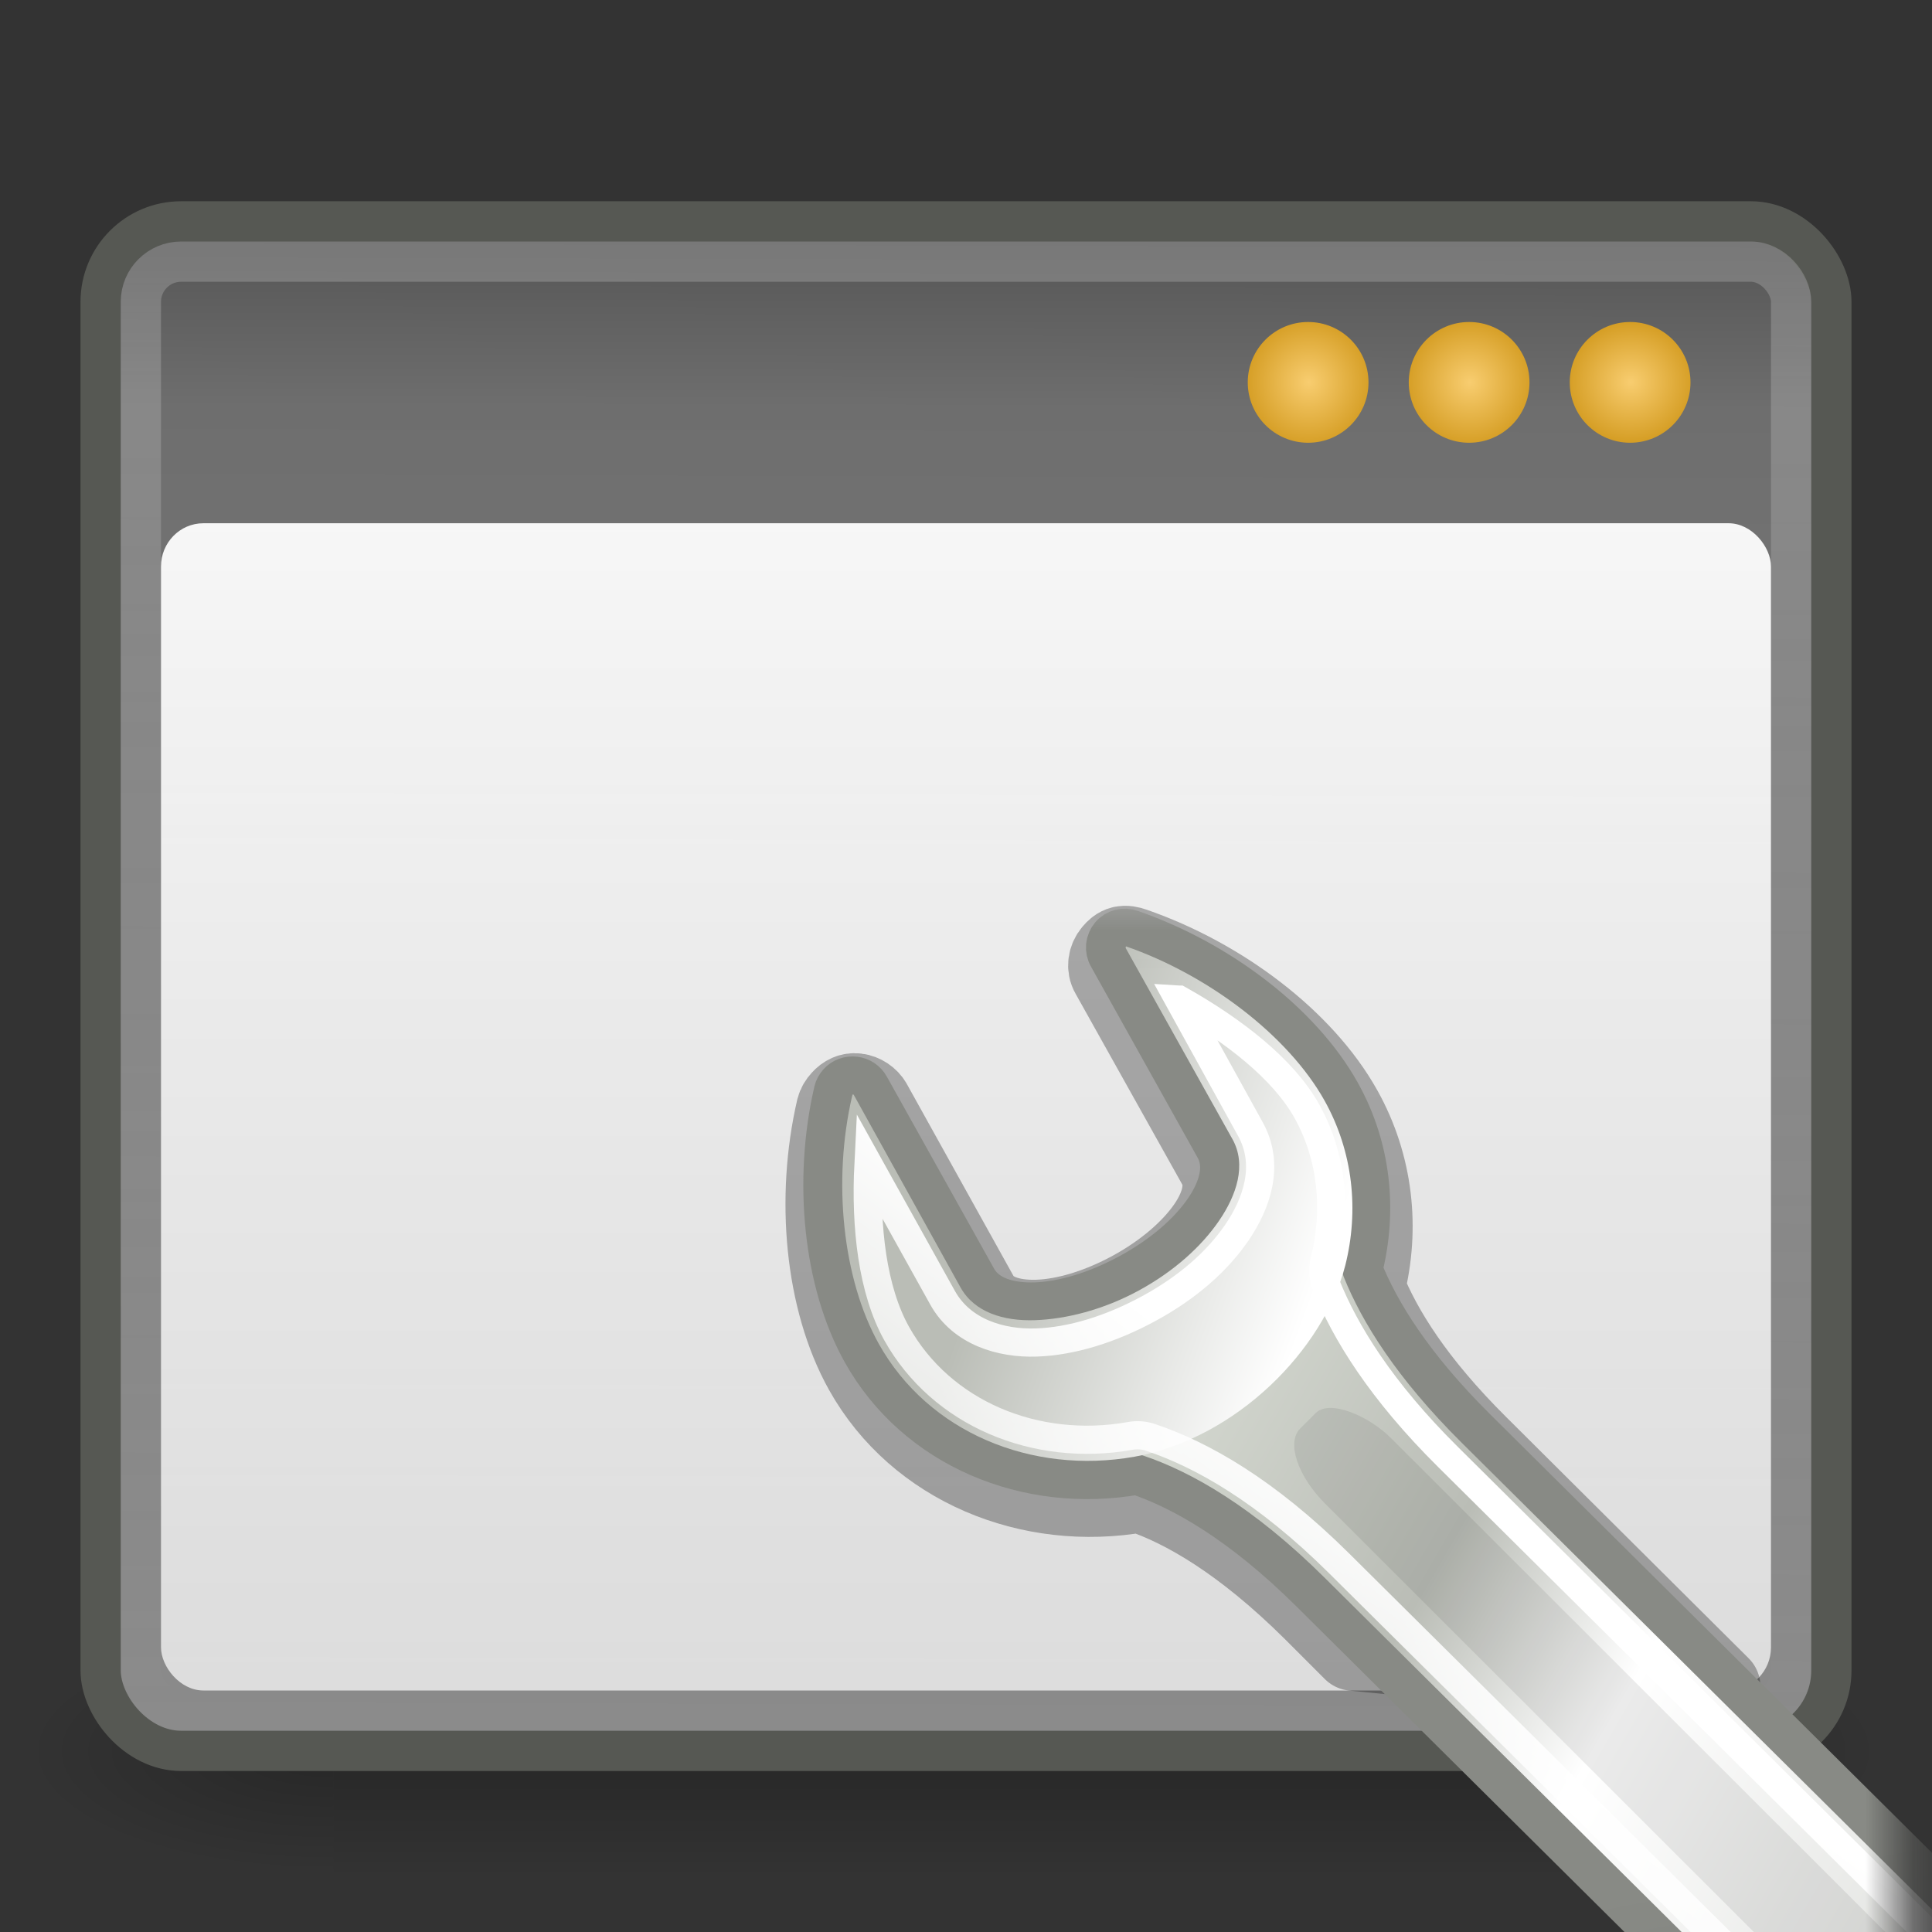 <?xml version="1.0" encoding="UTF-8" standalone="no"?>
<!-- Created with Inkscape (http://www.inkscape.org/) -->

<svg
   xmlns:svg="http://www.w3.org/2000/svg"
   xmlns="http://www.w3.org/2000/svg"
   xmlns:xlink="http://www.w3.org/1999/xlink"
   version="1.1"
   width="48"
   height="48"
   id="svg3082">
  <rect width="100%" height="100%" fill="#333333" stroke="none"/>
  <defs
     id="defs3084">
    <linearGradient
       id="linearGradient3315">
      <stop
         id="stop3317"
         style="stop-color:white;stop-opacity:1"
         offset="0" />
      <stop
         id="stop3319"
         style="stop-color:white;stop-opacity:0"
         offset="1" />
    </linearGradient>
    <linearGradient
       id="linearGradient6457">
      <stop
         id="stop6459"
         style="stop-color:white;stop-opacity:0.941"
         offset="0" />
      <stop
         id="stop6461"
         style="stop-color:white;stop-opacity:0.706"
         offset="1" />
    </linearGradient>
    <linearGradient
       id="linearGradient5060">
      <stop
         id="stop5062"
         style="stop-color:black;stop-opacity:1"
         offset="0" />
      <stop
         id="stop5064"
         style="stop-color:black;stop-opacity:0"
         offset="1" />
    </linearGradient>
    <linearGradient
       id="linearGradient5048">
      <stop
         id="stop5050"
         style="stop-color:black;stop-opacity:0"
         offset="0" />
      <stop
         id="stop5056"
         style="stop-color:black;stop-opacity:1"
         offset="0.5" />
      <stop
         id="stop5052"
         style="stop-color:black;stop-opacity:0"
         offset="1" />
    </linearGradient>
    <linearGradient
       id="linearGradient2781">
      <stop
         id="stop2783"
         style="stop-color:#505050;stop-opacity:1"
         offset="0" />
      <stop
         id="stop6301"
         style="stop-color:#6e6e6e;stop-opacity:1"
         offset="0.132" />
      <stop
         id="stop2785"
         style="stop-color:#8c8c8c;stop-opacity:1"
         offset="1" />
    </linearGradient>
    <linearGradient
       id="linearGradient4168">
      <stop
         id="stop4170"
         style="stop-color:#f8cd70;stop-opacity:1"
         offset="0" />
      <stop
         id="stop4172"
         style="stop-color:#cc9110;stop-opacity:1"
         offset="1" />
    </linearGradient>
    <linearGradient
       x1="302.857"
       y1="366.648"
       x2="302.857"
       y2="609.505"
       id="linearGradient5557"
       xlink:href="#linearGradient5048"
       gradientUnits="userSpaceOnUse"
       gradientTransform="matrix(2.774,0,0,1.97,-1892.179,-872.885)" />
    <radialGradient
       cx="605.714"
       cy="486.648"
       r="117.143"
       fx="605.714"
       fy="486.648"
       id="radialGradient5559"
       xlink:href="#linearGradient5060"
       gradientUnits="userSpaceOnUse"
       gradientTransform="matrix(2.774,0,0,1.97,-1891.633,-872.885)" />
    <radialGradient
       cx="605.714"
       cy="486.648"
       r="117.143"
       fx="605.714"
       fy="486.648"
       id="radialGradient5561"
       xlink:href="#linearGradient5060"
       gradientUnits="userSpaceOnUse"
       gradientTransform="matrix(-2.774,0,0,1.97,112.762,-872.885)" />
    <radialGradient
       cx="40.128"
       cy="9.966"
       r="1.061"
       fx="40.128"
       fy="9.966"
       id="radialGradient2875"
       xlink:href="#linearGradient4168"
       gradientUnits="userSpaceOnUse"
       gradientTransform="matrix(1.873,2.2095674e-6,-2.259713e-6,1.913,-42.642,-9.569)" />
    <radialGradient
       cx="40.128"
       cy="9.966"
       r="1.061"
       fx="40.128"
       fy="9.966"
       id="radialGradient2878"
       xlink:href="#linearGradient4168"
       gradientUnits="userSpaceOnUse"
       gradientTransform="matrix(1.873,2.2587334e-6,-2.2597133e-6,1.872,-38.642,-9.154)" />
    <radialGradient
       cx="40.128"
       cy="9.966"
       r="1.061"
       fx="40.128"
       fy="9.966"
       id="radialGradient2881"
       xlink:href="#linearGradient4168"
       gradientUnits="userSpaceOnUse"
       gradientTransform="matrix(1.873,-1.5970626e-7,1.5266511e-7,1.788,-34.642,-8.324)" />
    <linearGradient
       x1="24"
       y1="13"
       x2="24"
       y2="40"
       id="linearGradient2884"
       xlink:href="#linearGradient6457"
       gradientUnits="userSpaceOnUse"
       gradientTransform="matrix(1.053,0,0,1.074,-1.263,-0.963)" />
    <linearGradient
       x1="16.034"
       y1="9.073"
       x2="15.935"
       y2="38.927"
       id="linearGradient2887"
       xlink:href="#linearGradient3315"
       gradientUnits="userSpaceOnUse"
       gradientTransform="matrix(1.323,0,0,1.241,-9.064,-5.293)" />
    <linearGradient
       x1="21.866"
       y1="8.576"
       x2="21.78"
       y2="39.924"
       id="linearGradient2890"
       xlink:href="#linearGradient2781"
       gradientUnits="userSpaceOnUse"
       gradientTransform="matrix(1.303,0,0,1.246,-8.576,-5.713)" />
    <linearGradient
       id="linearGradient7421">
      <stop
         id="stop7423"
         style="stop-color:white;stop-opacity:1"
         offset="0" />
      <stop
         id="stop7425"
         style="stop-color:white;stop-opacity:0"
         offset="1" />
    </linearGradient>
    <linearGradient
       id="linearGradient7381">
      <stop
         id="stop7383"
         style="stop-color:#babdb6;stop-opacity:1"
         offset="0" />
      <stop
         id="stop7385"
         style="stop-color:white;stop-opacity:1"
         offset="1" />
    </linearGradient>
    <linearGradient
       id="linearGradient7444">
      <stop
         id="stop7446"
         style="stop-color:#888a85;stop-opacity:1"
         offset="0" />
      <stop
         id="stop7448"
         style="stop-color:#555753;stop-opacity:1"
         offset="1" />
    </linearGradient>
    <linearGradient
       id="linearGradient4434">
      <stop
         id="stop4436"
         style="stop-color:#d3d7cf;stop-opacity:1"
         offset="0" />
      <stop
         id="stop4438"
         style="stop-color:#babdb6;stop-opacity:1"
         offset="0.183" />
      <stop
         id="stop4440"
         style="stop-color:white;stop-opacity:1"
         offset="0.319" />
      <stop
         id="stop4442"
         style="stop-color:#babdb6;stop-opacity:1"
         offset="0.876" />
      <stop
         id="stop4444"
         style="stop-color:#eeeeec;stop-opacity:1"
         offset="1" />
    </linearGradient>
    <linearGradient
       id="linearGradient6432">
      <stop
         id="stop6434"
         style="stop-color:white;stop-opacity:1"
         offset="0" />
      <stop
         id="stop6436"
         style="stop-color:black;stop-opacity:1"
         offset="1" />
    </linearGradient>
    <linearGradient
       x1="304.762"
       y1="64.295"
       x2="335.3"
       y2="81.926"
       id="linearGradient3280"
       xlink:href="#linearGradient4434"
       gradientUnits="userSpaceOnUse"
       gradientTransform="translate(55.75,906.777)" />
    <linearGradient
       x1="324.497"
       y1="70.282"
       x2="330.061"
       y2="99.274"
       id="linearGradient3282"
       xlink:href="#linearGradient7444"
       gradientUnits="userSpaceOnUse"
       gradientTransform="translate(55.75,906.777)" />
    <linearGradient
       x1="302.292"
       y1="58.443"
       x2="308.649"
       y2="60.768"
       id="linearGradient3284"
       xlink:href="#linearGradient7381"
       gradientUnits="userSpaceOnUse"
       gradientTransform="translate(55.75,906.777)" />
    <linearGradient
       x1="326.602"
       y1="75.575"
       x2="317.161"
       y2="88.006"
       id="linearGradient3286"
       xlink:href="#linearGradient7421"
       gradientUnits="userSpaceOnUse" />
    <linearGradient
       x1="340.934"
       y1="984.382"
       x2="340.934"
       y2="986.929"
       id="linearGradient2897"
       xlink:href="#linearGradient6432"
       gradientUnits="userSpaceOnUse"
       gradientTransform="matrix(1.074,0,0,1.118,3.461,-124.118)" />
    <mask
       id="mask2893">
      <rect
         width="32.496"
         height="37.72"
         x="344.801"
         y="958.025"
         id="rect2895"
         style="fill:url(#linearGradient2897);fill-opacity:1;fill-rule:nonzero;stroke:none;visibility:visible;display:inline" />
    </mask>
  </defs>
  <g
     transform="matrix(0.023,0,0,0.013,44.15,42.39)"
     id="g5022"
     style="opacity:0.587;display:inline">
    <rect
       width="1339.633"
       height="478.357"
       x="-1559.252"
       y="-150.697"
       id="rect4173"
       style="opacity:0.402;fill:url(#linearGradient5557);fill-opacity:1;fill-rule:nonzero;stroke:none;stroke-width:1;marker:none;visibility:visible;display:inline;overflow:visible" />
    <path
       d="m -219.619,-150.68 c 0,0 0,478.331 0,478.331 142.874,0.9 345.4,-107.17 345.4,-239.196 0,-132.027 -159.437,-239.135 -345.4,-239.135 z"
       id="path5058"
       style="opacity:0.402;fill:url(#radialGradient5559);fill-opacity:1;fill-rule:nonzero;stroke:none;stroke-width:1;marker:none;visibility:visible;display:inline;overflow:visible" />
    <path
       d="m -1559.252,-150.68 c 0,0 0,478.331 0,478.331 -142.874,0.9 -345.4,-107.17 -345.4,-239.196 0,-132.027 159.437,-239.135 345.4,-239.135 z"
       id="path5018"
       style="opacity:0.402;fill:url(#radialGradient5561);fill-opacity:1;fill-rule:nonzero;stroke:none;stroke-width:1;marker:none;visibility:visible;display:inline;overflow:visible" />
  </g>
  <rect
     width="43"
     height="38"
     rx="2"
     ry="2"
     x="2.5"
     y="5.5"
     id="rect1887"
     style="fill:url(#linearGradient2890);fill-opacity:1;stroke:#565853;stroke-width:1;stroke-miterlimit:4;stroke-opacity:1;stroke-dasharray:none" />
  <rect
     width="41"
     height="36"
     rx="1"
     ry="1"
     x="3.5"
     y="6.5"
     id="rect2779"
     style="opacity:0.2;fill:none;stroke:url(#linearGradient2887);stroke-width:1;stroke-miterlimit:4;stroke-opacity:1;stroke-dasharray:none" />
  <rect
     width="40"
     height="29"
     rx="1.053"
     ry="1.074"
     x="4"
     y="13"
     id="rect6287"
     style="fill:url(#linearGradient2884);fill-opacity:1;stroke:none" />
  <path
     d="m 42,9.5 c 3.59e-4,0.828 -0.671,1.5 -1.5,1.5 -0.829,0 -1.5,-0.672 -1.5,-1.5 -3.59e-4,-0.828 0.671,-1.5 1.5,-1.5 0.829,0 1.5,0.672 1.5,1.5 l 0,0 z"
     id="path6289"
     style="fill:url(#radialGradient2881);fill-opacity:1;stroke:none" />
  <path
     d="m 38,9.5 c 3.59e-4,0.828 -0.671,1.5 -1.5,1.5 -0.829,0 -1.5,-0.672 -1.5,-1.5 C 35,8.672 35.671,8 36.5,8 37.329,8 38,8.672 38,9.5 l 0,0 z"
     id="path6291"
     style="fill:url(#radialGradient2878);fill-opacity:1;stroke:none" />
  <path
     d="m 34,9.5 c 3.59e-4,0.828 -0.671,1.5 -1.5,1.5 -0.829,0 -1.5,-0.672 -1.5,-1.5 C 31,8.672 31.671,8 32.5,8 33.329,8 34,8.672 34,9.5 l 0,0 z"
     id="path6293"
     style="fill:url(#radialGradient2875);fill-opacity:1;stroke:none" />
  <g
     transform="matrix(1.121,0,0,1.12,-326.471,12.527)"
     id="g7440-6"
     style="opacity:0.489;display:inline;enable-background:new" />
  <path
     d="m 27.876,23.513 c -0.09,0.023 -0.156,0.081 -0.219,0.156 -0.126,0.15 -0.162,0.361 -0.062,0.531 l 2.656,4.75 c 0.238,0.426 0.134,0.971 -0.25,1.531 -0.388,0.566 -1.05,1.144 -1.875,1.594 -0.826,0.45 -1.654,0.695 -2.344,0.719 -0.686,0.023 -1.23,-0.166 -1.469,-0.594 l -2.656,-4.781 c -0.074,-0.133 -0.224,-0.232 -0.375,-0.25 -0.151,-0.018 -0.274,0.044 -0.375,0.156 -0.055,0.058 -0.106,0.141 -0.125,0.219 -0.514,2.214 -0.287,4.757 0.688,6.5 1.331,2.381 4.129,3.512 6.844,3.031 1.109,0.373 2.568,1.206 4.312,2.937 L 33.62,41.007 l 9.118,0.9 -6.018,-5.988 c -1.572,-1.561 -2.39,-2.881 -2.812,-3.937 0.367,-1.461 0.209,-3.026 -0.562,-4.406 -0.974,-1.743 -3.021,-3.28 -5.188,-4.031 -0.093,-0.034 -0.191,-0.054 -0.281,-0.031 z"
     id="path6912-6"
     style="opacity:0.3;fill:none;stroke:black;stroke-width:2;stroke-linecap:round;stroke-linejoin:round;stroke-miterlimit:4;stroke-opacity:1;stroke-dasharray:none;stroke-dashoffset:0.361;display:inline;enable-background:new" />
  <g
     transform="matrix(1.181,0,0,1.18,-398.306,-1107.924)"
     mask="url(#mask2893)"
     id="g6402"
     style="display:inline">
    <path
       d="m 354.902,961.714 c -0.046,0.049 -0.079,0.109 -0.095,0.175 -0.435,1.875 -0.229,4.03 0.596,5.506 1.127,2.017 3.475,2.979 5.773,2.572 0.939,0.316 2.185,1.012 3.662,2.479 l 18.436,18.313 3.473,-3.45 -18.436,-18.313 c -1.331,-1.322 -2.03,-2.456 -2.388,-3.351 0.31,-1.237 0.184,-2.559 -0.469,-3.728 -0.825,-1.476 -2.556,-2.781 -4.391,-3.418 -0.157,-0.058 -0.331,-0.014 -0.438,0.113 -0.107,0.127 -0.126,0.308 -0.042,0.453 l 2.246,4.028 c 0.202,0.361 0.097,0.825 -0.229,1.3 -0.328,0.479 -0.874,0.958 -1.573,1.339 -0.699,0.381 -1.398,0.59 -1.982,0.61 -0.581,0.02 -1.037,-0.141 -1.239,-0.503 l -2.26,-4.05 c -0.063,-0.112 -0.174,-0.186 -0.302,-0.201 -0.128,-0.015 -0.258,0.031 -0.343,0.126 l -2e-5,0 z"
       id="path6912"
       style="fill:url(#linearGradient3280);fill-opacity:1;fill-rule:evenodd;stroke:url(#linearGradient3282);stroke-width:0.847;stroke-linecap:round;stroke-linejoin:round;stroke-miterlimit:4;stroke-opacity:1;stroke-dasharray:none;stroke-dashoffset:0.361;display:inline;enable-background:new" />
    <path
       d="m 360.938,958.84 c 0.019,0.007 0.007,0.031 0,0.031 l 2.25,4.031 c 0.304,0.543 0.085,1.184 -0.281,1.719 -0.369,0.54 -0.942,1.062 -1.688,1.469 -0.747,0.407 -1.531,0.603 -2.188,0.625 -0.655,0.022 -1.27,-0.165 -1.562,-0.688 l -2.25,-4.062 c -0.013,-0.002 -0.033,0.002 -0.031,0 0.021,-0.022 0.004,0.016 0,0.031 -0.415,1.788 -0.2,3.855 0.562,5.219 1.043,1.866 3.219,2.757 5.375,2.375 2.145,-0.384 3.98,-2.253 4.438,-4.031 0.289,-1.152 0.166,-2.389 -0.438,-3.469 -0.76,-1.36 -2.432,-2.641 -4.188,-3.25 l 5e-5,-1e-4 z"
       id="path7379"
       style="fill:url(#linearGradient3284);fill-opacity:1;fill-rule:evenodd;stroke:none;display:inline;enable-background:new" />
    <path
       d="m 306.312,53.188 1.5,2.719 c 0.427,0.763 0.134,1.581 -0.281,2.188 -0.419,0.612 -1.042,1.157 -1.844,1.594 -0.805,0.439 -1.631,0.694 -2.375,0.719 -0.745,0.025 -1.568,-0.221 -1.969,-0.938 l -1.562,-2.812 c -0.067,1.318 0.084,2.649 0.594,3.562 0.94,1.683 2.924,2.507 4.906,2.156 0.145,-0.029 0.298,-0.018 0.438,0.031 1.075,0.362 2.419,1.117 3.969,2.656 l 18.438,18.312 2.281,-2.25 -18.438,-18.312 c -1.398,-1.388 -2.158,-2.613 -2.562,-3.625 -0.061,-0.158 -0.072,-0.335 -0.031,-0.5 0.263,-1.048 0.168,-2.185 -0.375,-3.156 -0.496,-0.888 -1.546,-1.701 -2.688,-2.344 l -5e-5,0 z"
       transform="translate(55.75,906.777)"
       id="path6394"
       style="fill:none;stroke:url(#linearGradient3286);stroke-width:0.593;stroke-linecap:round;stroke-linejoin:miter;stroke-miterlimit:4;stroke-opacity:1;stroke-dasharray:none;stroke-dashoffset:0.361;display:inline;enable-background:new" />
    <rect
       width="1.956"
       height="30.755"
       rx="0.747"
       ry="1.493"
       x="-428.175"
       y="943.147"
       transform="matrix(0.707,-0.707,0.707,0.707,0,0)"
       id="rect7166"
       style="opacity:0.08;fill:black;fill-opacity:1;fill-rule:evenodd;stroke:none;display:inline;enable-background:new" />
    <g
       transform="translate(55.75,906.777)"
       id="g7440"
       style="opacity:0.489;display:inline;enable-background:new" />
  </g>
  <g
     transform="matrix(1.121,0,0,1.12,-390.248,-3.561)"
     id="g7440-0"
     style="opacity:0.489;display:inline;enable-background:new" />
  <g
     transform="matrix(1.121,0,0,1.12,-388.248,-7.561)"
     id="g7440-03"
     style="opacity:0.489;display:inline;enable-background:new" />
  <g
     transform="matrix(1.181,0,0,1.18,-414.253,12.547)"
     id="g7440-8"
     style="opacity:0.489;display:inline;enable-background:new" />
</svg>
